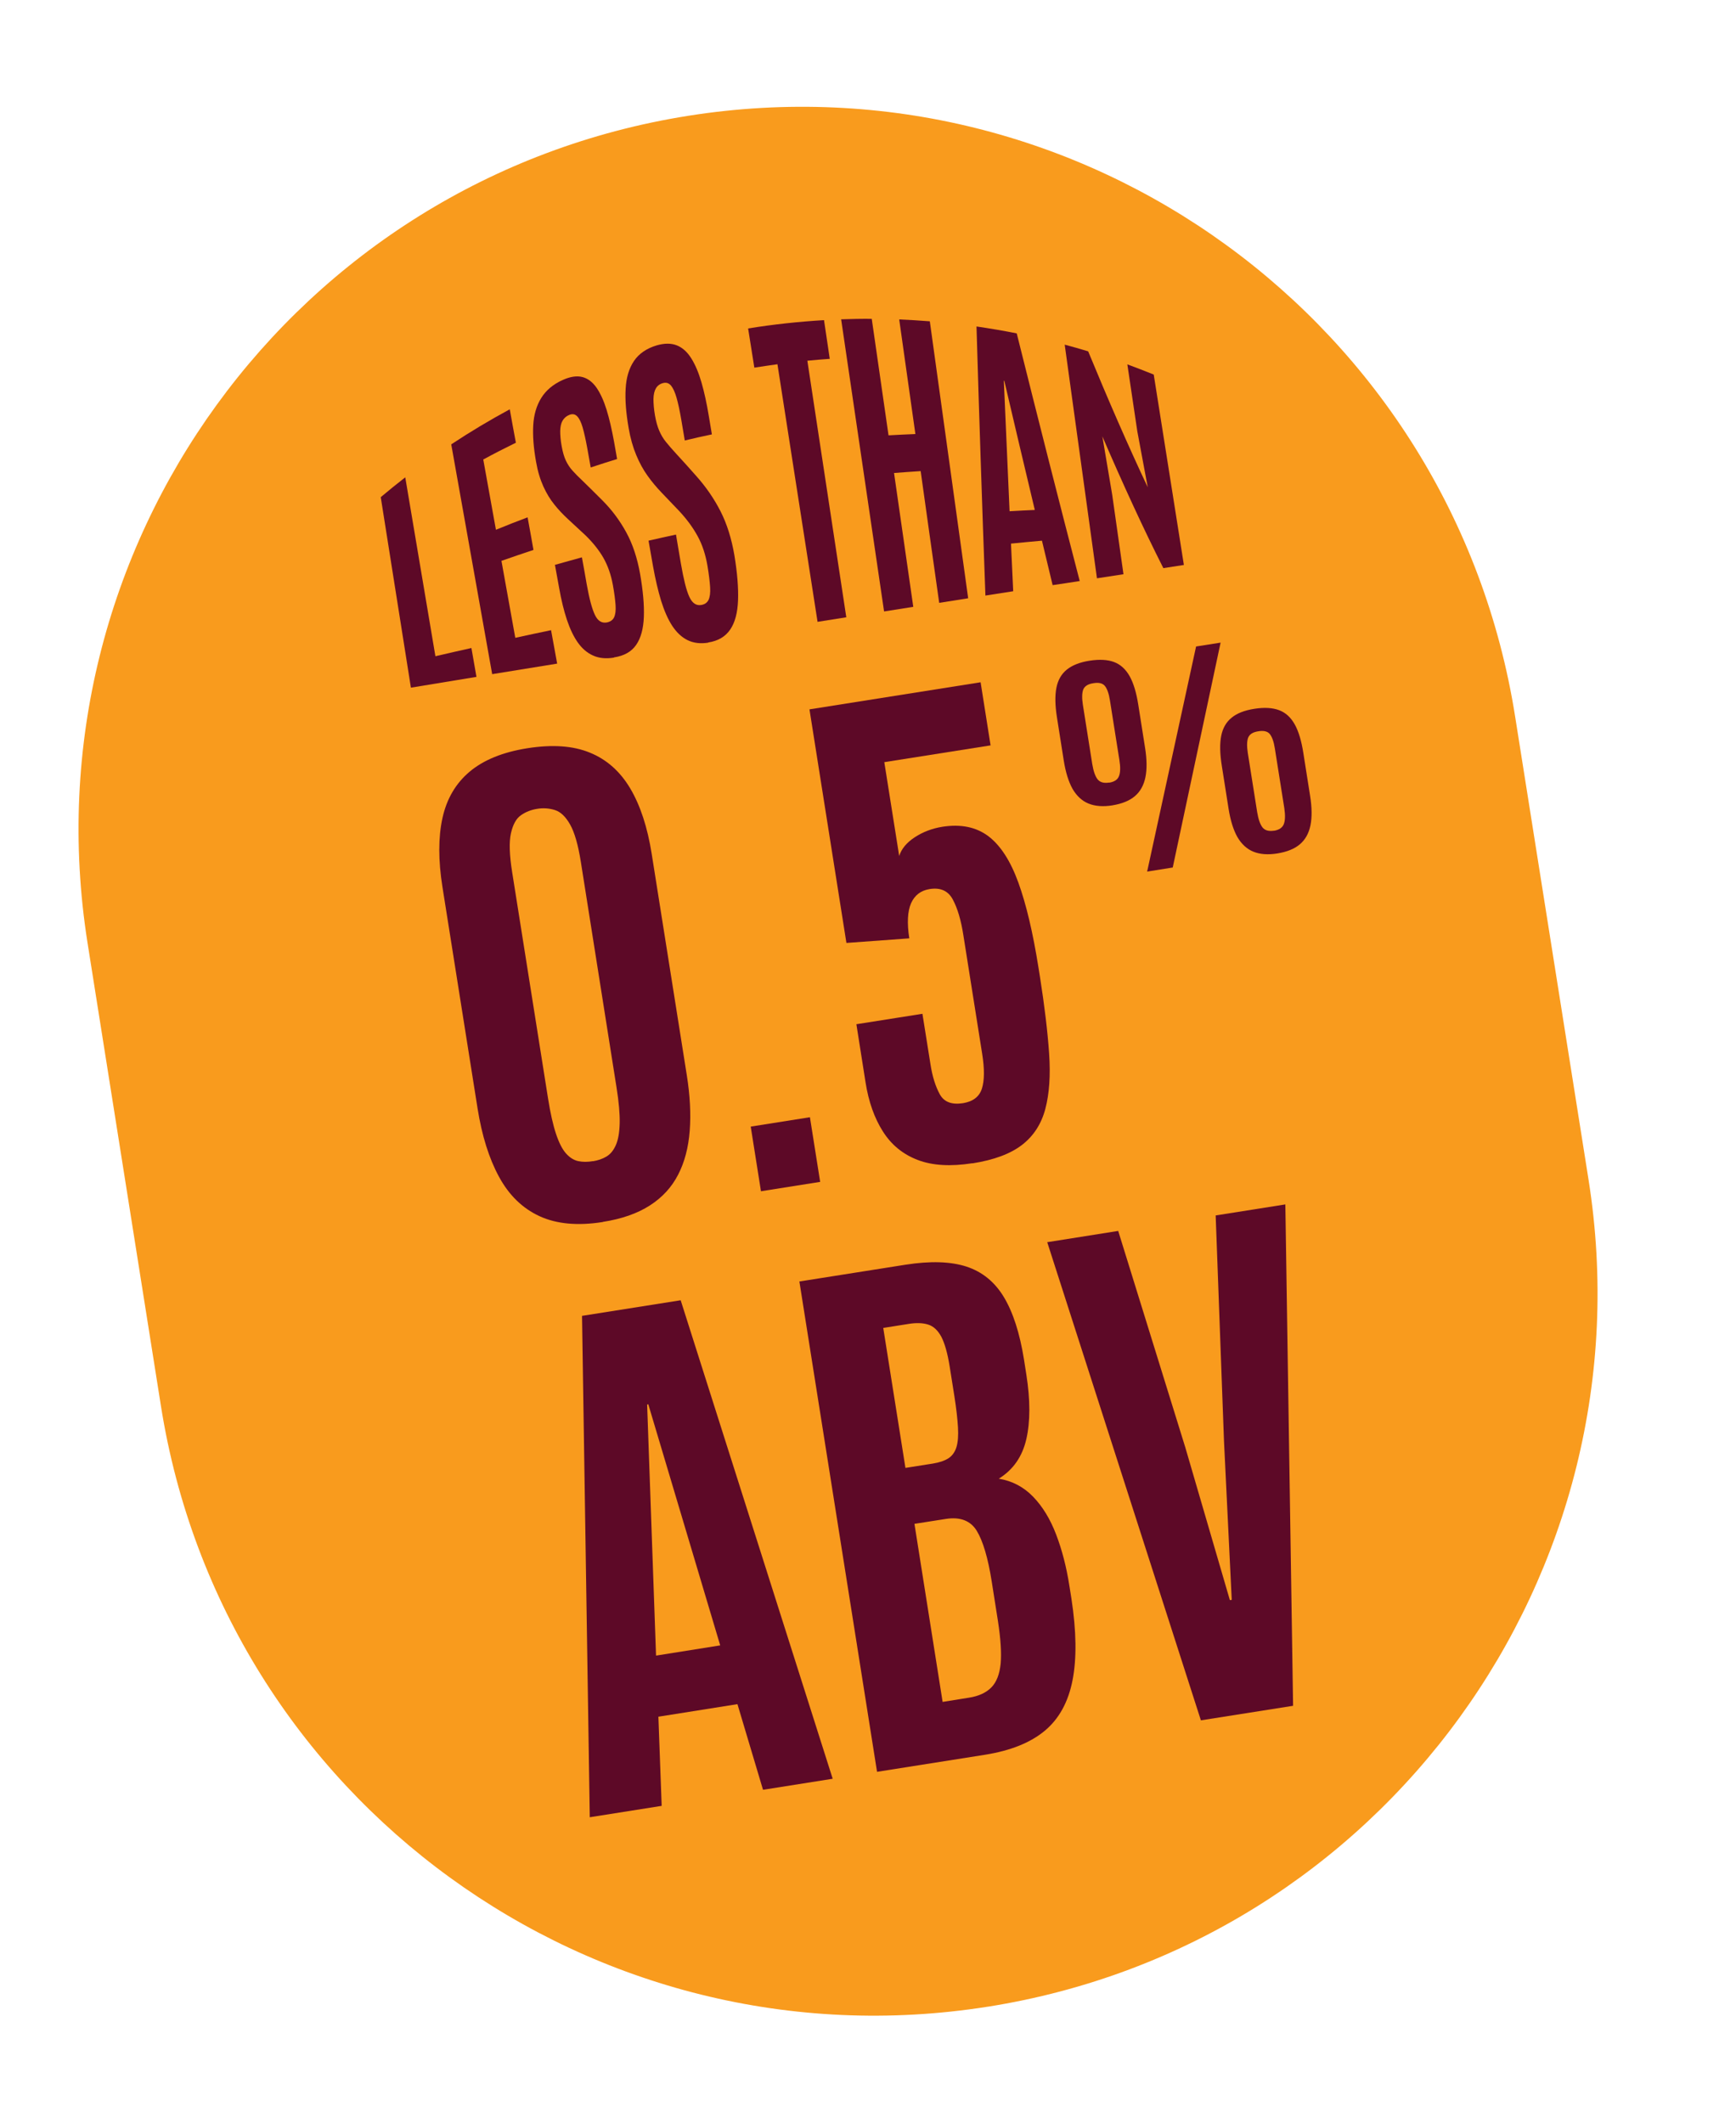 <svg xmlns="http://www.w3.org/2000/svg" fill="none" viewBox="0 0 148 181" height="181" width="148">
<path fill="#F99B1D" d="M84.21 171.06C50.6 176.38 19.04 153.45 13.72 119.85L7.46 80.36C2.15 46.75 25.08 15.19 58.68 9.87C92.29 4.55 123.85 27.48 129.17 61.08L135.43 100.57C140.75 134.18 117.82 165.74 84.22 171.06"></path>
<mask height="181" width="148" y="0" x="0" maskUnits="userSpaceOnUse" style="mask-type:luminance" id="mask0_95_6548">
<path fill="white" d="M121.861 0.241L0.158 19.517L25.689 180.718L147.392 161.442L121.861 0.241Z"></path>
</mask>
<g mask="url(#mask0_95_6548)">
<mask height="181" width="148" y="0" x="0" maskUnits="userSpaceOnUse" style="mask-type:luminance" id="mask1_95_6548">
<path fill="white" d="M147.5 0H0V180.75H147.5V0Z"></path>
</mask>
<g mask="url(#mask1_95_6548)">
<path fill="#5D0927" d="M55.94 141.13L61.4 140.26L55.27 119.71L55.17 119.73L55.93 141.13H55.94ZM50.28 154.9L49.62 112.17L58.03 110.84L70.99 151.63L65.05 152.57L62.87 145.27L56.13 146.34L56.41 153.94L50.28 154.91V154.9Z"></path>
<path fill="#5D0927" d="M80.35 145.08L82.6 144.72C83.44 144.59 84.08 144.29 84.52 143.84C84.96 143.39 85.22 142.71 85.31 141.81C85.39 140.9 85.31 139.7 85.08 138.2L84.55 134.83C84.23 132.8 83.8 131.36 83.27 130.49C82.74 129.63 81.86 129.29 80.64 129.48L77.96 129.9L80.36 145.07L80.35 145.08ZM77.19 125.13L79.54 124.76C80.09 124.67 80.53 124.52 80.86 124.31C81.18 124.1 81.41 123.78 81.54 123.36C81.67 122.94 81.71 122.38 81.67 121.67C81.63 120.96 81.53 120.07 81.36 118.99L80.96 116.47C80.78 115.35 80.54 114.51 80.25 113.95C79.95 113.4 79.58 113.05 79.12 112.91C78.67 112.77 78.11 112.75 77.44 112.86L75.3 113.2L77.19 125.12V125.13ZM74.77 151.03L68.15 109.24L77.2 107.81C79.31 107.48 81.03 107.53 82.39 107.97C83.74 108.41 84.81 109.28 85.59 110.58C86.37 111.88 86.94 113.65 87.3 115.9L87.5 117.18C87.84 119.35 87.84 121.18 87.5 122.67C87.16 124.16 86.38 125.29 85.15 126.05C86.3 126.24 87.28 126.76 88.08 127.59C88.89 128.43 89.54 129.5 90.04 130.81C90.54 132.12 90.92 133.58 91.17 135.19L91.34 136.26C91.77 139.05 91.8 141.37 91.44 143.22C91.08 145.07 90.3 146.51 89.08 147.53C87.86 148.55 86.17 149.23 84 149.58L74.76 151.04L74.77 151.03Z"></path>
<path fill="#5D0927" d="M102.38 146.65L89.28 105.89L95.33 104.93L101.05 123.38L104.85 136.4L105.01 136.38L104.35 122.85L103.64 103.61L109.58 102.67L110.24 145.41L102.38 146.65Z"></path>
<path fill="#5D0927" d="M50.55 98.99C50.98 98.92 51.37 98.79 51.7 98.59C52.04 98.39 52.3 98.07 52.5 97.62C52.7 97.17 52.81 96.56 52.83 95.76C52.85 94.97 52.76 93.94 52.56 92.69L49.52 73.48C49.29 72.02 48.98 70.95 48.6 70.28C48.22 69.61 47.79 69.2 47.3 69.05C46.82 68.9 46.31 68.86 45.79 68.95C45.28 69.03 44.82 69.21 44.42 69.49C44.01 69.77 43.73 70.28 43.56 71.03C43.39 71.78 43.43 72.9 43.67 74.39L46.72 93.62C46.92 94.89 47.15 95.9 47.4 96.65C47.65 97.4 47.93 97.96 48.25 98.32C48.57 98.68 48.92 98.9 49.3 98.98C49.68 99.06 50.1 99.06 50.56 98.98M51.39 104.17C49.24 104.51 47.44 104.34 45.99 103.67C44.54 103 43.39 101.88 42.54 100.31C41.69 98.75 41.08 96.8 40.71 94.46L37.72 75.61C37.36 73.34 37.36 71.38 37.72 69.74C38.08 68.1 38.85 66.78 40.04 65.78C41.23 64.78 42.88 64.11 44.98 63.78C47.09 63.45 48.86 63.57 50.29 64.16C51.72 64.74 52.87 65.76 53.73 67.21C54.59 68.66 55.2 70.52 55.56 72.79L58.55 91.64C58.83 93.39 58.91 94.98 58.8 96.4C58.69 97.83 58.36 99.08 57.81 100.14C57.26 101.21 56.46 102.08 55.4 102.76C54.34 103.44 53.01 103.91 51.39 104.16"></path>
<path fill="#5D0927" d="M69.049 95.238L64.002 96.037L64.875 101.548L69.922 100.749L69.049 95.238Z"></path>
<path fill="#5D0927" d="M82.9 99.16C81.05 99.45 79.49 99.36 78.24 98.88C76.98 98.4 75.99 97.59 75.27 96.45C74.55 95.32 74.05 93.92 73.79 92.26L73.01 87.31L78.64 86.42L79.33 90.75C79.49 91.78 79.76 92.62 80.12 93.28C80.48 93.94 81.14 94.19 82.1 94.04C82.95 93.9 83.49 93.49 83.71 92.8C83.93 92.11 83.94 91.11 83.73 89.81L82.13 79.72C81.93 78.43 81.63 77.42 81.23 76.68C80.84 75.94 80.18 75.64 79.25 75.79C78.5 75.91 77.98 76.31 77.67 77C77.37 77.69 77.32 78.69 77.52 79.99L72.16 80.38L69.01 60.47L83.6 58.16L84.45 63.54L75.39 64.97L76.66 72.97C76.85 72.36 77.3 71.82 77.99 71.37C78.68 70.92 79.46 70.62 80.33 70.48C81.91 70.23 83.22 70.5 84.26 71.28C85.3 72.07 86.15 73.39 86.82 75.24C87.49 77.09 88.06 79.5 88.53 82.46L88.66 83.27C89.05 85.75 89.31 87.92 89.44 89.79C89.57 91.65 89.46 93.23 89.12 94.52C88.78 95.81 88.12 96.83 87.14 97.59C86.16 98.35 84.75 98.88 82.91 99.17"></path>
<path fill="#5D0927" d="M108.6 70.82C109.04 70.75 109.33 70.56 109.45 70.25C109.57 69.94 109.58 69.48 109.49 68.88L108.69 63.83C108.6 63.23 108.45 62.82 108.26 62.58C108.07 62.34 107.73 62.26 107.27 62.34C106.81 62.41 106.53 62.59 106.41 62.88C106.3 63.17 106.29 63.61 106.38 64.19L107.18 69.24C107.28 69.84 107.43 70.27 107.63 70.53C107.84 70.79 108.16 70.88 108.61 70.81M108.91 72.75C108.1 72.88 107.42 72.83 106.85 72.6C106.29 72.37 105.84 71.95 105.49 71.35C105.15 70.75 104.9 69.94 104.74 68.94L104.16 65.26C104 64.25 103.98 63.41 104.11 62.74C104.24 62.07 104.54 61.55 105 61.18C105.46 60.8 106.11 60.55 106.95 60.42C107.79 60.29 108.49 60.33 109.05 60.54C109.61 60.75 110.05 61.16 110.38 61.75C110.71 62.34 110.95 63.15 111.11 64.16L111.69 67.84C111.85 68.84 111.86 69.68 111.72 70.36C111.58 71.04 111.28 71.58 110.82 71.97C110.36 72.36 109.72 72.62 108.9 72.75M97.8 74.29L101.97 55.11L104.06 54.78L99.98 73.95L97.79 74.3L97.8 74.29ZM94.56 66.72C95 66.65 95.29 66.46 95.4 66.15C95.52 65.84 95.53 65.38 95.43 64.78L94.63 59.73C94.54 59.13 94.39 58.72 94.2 58.48C94.01 58.24 93.68 58.16 93.21 58.24C92.75 58.31 92.47 58.49 92.35 58.78C92.24 59.07 92.23 59.51 92.32 60.09L93.12 65.14C93.22 65.74 93.37 66.17 93.57 66.43C93.78 66.69 94.1 66.78 94.55 66.71M94.86 68.65C94.05 68.78 93.37 68.73 92.8 68.5C92.24 68.27 91.79 67.85 91.44 67.25C91.1 66.64 90.85 65.84 90.69 64.84L90.11 61.16C89.95 60.15 89.93 59.31 90.06 58.64C90.19 57.97 90.49 57.45 90.95 57.08C91.41 56.71 92.06 56.45 92.9 56.32C93.74 56.19 94.44 56.23 94.99 56.44C95.54 56.65 95.98 57.06 96.31 57.65C96.64 58.24 96.88 59.05 97.04 60.06L97.62 63.74C97.78 64.74 97.79 65.58 97.65 66.26C97.51 66.94 97.21 67.48 96.75 67.87C96.29 68.26 95.65 68.52 94.84 68.65"></path>
<path fill="#5D0927" d="M35.03 58.61L32.46 42.38C33.15 41.8 33.84 41.24 34.55 40.69C35.41 45.77 36.26 50.85 37.12 55.94C38.14 55.7 39.16 55.47 40.19 55.24C40.33 56.06 40.48 56.88 40.62 57.7C38.76 58.01 36.89 58.31 35.03 58.62"></path>
<path fill="#5D0927" d="M41.96 57.47C40.8 50.94 39.63 44.41 38.47 37.88C40.1 36.8 41.76 35.81 43.46 34.89C43.63 35.84 43.8 36.79 43.98 37.74C43.04 38.2 42.12 38.67 41.2 39.17C41.56 41.17 41.92 43.17 42.28 45.16C43.17 44.79 44.08 44.44 44.98 44.1C45.15 45.03 45.32 45.95 45.48 46.88C44.57 47.18 43.66 47.49 42.75 47.81L43.93 54.37C44.94 54.15 45.96 53.93 46.98 53.72C47.15 54.67 47.33 55.62 47.5 56.57C45.65 56.87 43.8 57.17 41.95 57.47"></path>
<path fill="#5D0927" d="M52.33 56.06C51.65 56.17 51.06 56.11 50.56 55.88C50.06 55.66 49.62 55.28 49.26 54.77C48.9 54.26 48.59 53.61 48.33 52.83C48.07 52.05 47.85 51.15 47.67 50.13C47.55 49.47 47.43 48.81 47.31 48.15C48.08 47.93 48.84 47.72 49.61 47.51C49.75 48.28 49.89 49.04 50.02 49.81C50.24 51.04 50.47 51.9 50.72 52.42C50.96 52.93 51.3 53.14 51.74 53.06C52.03 53 52.24 52.86 52.35 52.63C52.46 52.4 52.51 52.06 52.48 51.61C52.45 51.16 52.38 50.58 52.25 49.87C52.09 48.99 51.82 48.22 51.44 47.55C51.06 46.89 50.54 46.24 49.9 45.62C49.4 45.15 48.9 44.69 48.41 44.24C48 43.86 47.61 43.45 47.26 43.01C46.9 42.57 46.59 42.05 46.32 41.46C46.05 40.86 45.84 40.17 45.7 39.36C45.49 38.19 45.41 37.17 45.46 36.26C45.51 35.35 45.74 34.58 46.14 33.93C46.54 33.28 47.16 32.75 48 32.38C48.63 32.1 49.18 32.02 49.65 32.14C50.11 32.26 50.51 32.56 50.85 33.04C51.18 33.52 51.47 34.15 51.71 34.92C51.95 35.7 52.16 36.61 52.35 37.65C52.44 38.14 52.52 38.64 52.61 39.13C51.86 39.36 51.11 39.6 50.36 39.85L50.06 38.17C49.93 37.46 49.8 36.88 49.67 36.43C49.54 35.98 49.38 35.66 49.2 35.48C49.02 35.3 48.8 35.26 48.53 35.37C48.28 35.47 48.09 35.64 47.96 35.86C47.83 36.08 47.77 36.38 47.76 36.74C47.76 37.1 47.79 37.54 47.89 38.07C47.98 38.55 48.09 38.94 48.24 39.26C48.39 39.57 48.57 39.86 48.81 40.12C49.04 40.38 49.33 40.67 49.66 40.98C50.22 41.52 50.78 42.08 51.35 42.65C52.16 43.46 52.84 44.37 53.39 45.38C53.94 46.38 54.33 47.57 54.57 48.92C54.82 50.36 54.93 51.58 54.89 52.6C54.85 53.61 54.63 54.41 54.23 54.98C53.83 55.56 53.2 55.91 52.35 56.04"></path>
<path fill="#5D0927" d="M60.4 54.78C59.72 54.89 59.13 54.82 58.62 54.57C58.11 54.32 57.68 53.91 57.31 53.35C56.94 52.78 56.63 52.07 56.36 51.21C56.1 50.35 55.87 49.37 55.67 48.25C55.54 47.53 55.42 46.81 55.29 46.09C56.07 45.91 56.85 45.74 57.63 45.57C57.77 46.4 57.91 47.22 58.05 48.05C58.28 49.38 58.51 50.31 58.76 50.86C59.01 51.41 59.35 51.65 59.79 51.57C60.09 51.52 60.29 51.37 60.41 51.13C60.52 50.89 60.57 50.53 60.54 50.06C60.51 49.59 60.44 48.97 60.31 48.21C60.15 47.28 59.88 46.45 59.49 45.73C59.1 45.01 58.58 44.29 57.92 43.58C57.41 43.04 56.9 42.51 56.4 41.99C55.98 41.55 55.58 41.08 55.21 40.56C54.84 40.05 54.52 39.46 54.24 38.79C53.96 38.12 53.74 37.35 53.59 36.47C53.37 35.19 53.28 34.08 53.34 33.13C53.39 32.18 53.63 31.39 54.05 30.77C54.47 30.15 55.12 29.7 55.99 29.44C56.65 29.25 57.22 29.25 57.7 29.44C58.18 29.63 58.59 30 58.93 30.54C59.27 31.08 59.56 31.76 59.8 32.59C60.04 33.42 60.25 34.38 60.43 35.47C60.52 35.99 60.6 36.51 60.69 37.03C59.92 37.19 59.15 37.36 58.38 37.55L58.08 35.77C57.95 35.01 57.82 34.4 57.68 33.91C57.54 33.42 57.38 33.08 57.2 32.86C57.01 32.65 56.79 32.58 56.51 32.66C56.25 32.73 56.05 32.88 55.92 33.1C55.79 33.32 55.72 33.62 55.71 34C55.71 34.38 55.74 34.85 55.84 35.42C55.93 35.93 56.05 36.36 56.2 36.71C56.35 37.06 56.54 37.39 56.78 37.68C57.02 37.98 57.31 38.31 57.65 38.68C58.23 39.31 58.8 39.94 59.37 40.59C60.19 41.51 60.88 42.51 61.43 43.59C61.98 44.67 62.37 45.93 62.61 47.34C62.86 48.85 62.96 50.13 62.92 51.18C62.88 52.24 62.66 53.07 62.25 53.67C61.84 54.27 61.22 54.64 60.37 54.77"></path>
<path fill="#5D0927" d="M69.7 53.01C68.56 45.69 67.42 38.37 66.28 31.05C65.62 31.14 64.97 31.24 64.31 31.34C64.13 30.23 63.96 29.12 63.78 28C65.92 27.65 68.08 27.42 70.25 27.29C70.41 28.39 70.58 29.49 70.74 30.59C70.1 30.63 69.47 30.69 68.83 30.75C69.94 38.04 71.04 45.33 72.15 52.62C71.33 52.75 70.51 52.88 69.69 53.01"></path>
<path fill="#5D0927" d="M75.37 52.12C74.15 43.82 72.93 35.52 71.71 27.22C72.58 27.19 73.45 27.17 74.32 27.18C74.8 30.49 75.27 33.8 75.75 37.11C76.51 37.07 77.27 37.03 78.04 37C77.58 33.74 77.12 30.49 76.66 27.23C77.53 27.27 78.4 27.32 79.27 27.39C80.36 35.26 81.45 43.13 82.54 51L80.07 51.39C79.54 47.65 79.01 43.9 78.49 40.16C77.73 40.21 76.98 40.26 76.22 40.32C76.77 44.12 77.31 47.93 77.86 51.73C77.04 51.86 76.21 51.99 75.39 52.12"></path>
<path fill="#5D0927" d="M86.07 43.58C86.79 43.54 87.51 43.5 88.22 43.47C87.36 39.86 86.49 36.19 85.62 32.46C85.61 32.46 85.59 32.46 85.58 32.46C85.74 36.11 85.9 39.82 86.07 43.59M84.01 50.77C83.72 42.9 83.47 35.24 83.25 27.83C84.4 28 85.54 28.19 86.68 28.42C88.51 35.75 90.3 42.81 92.05 49.53C91.28 49.65 90.51 49.77 89.74 49.88C89.44 48.63 89.13 47.36 88.83 46.09C87.95 46.17 87.07 46.25 86.19 46.34C86.25 47.69 86.32 49.04 86.38 50.4C85.59 50.52 84.79 50.65 84 50.77"></path>
<path fill="#5D0927" d="M93.52 49.3C92.6 42.66 91.69 36.02 90.77 29.38C91.44 29.56 92.11 29.75 92.77 29.95C94.49 34.12 96.18 38 97.85 41.54C97.55 39.96 97.26 38.37 96.96 36.77C96.68 34.87 96.39 32.97 96.11 31.06C96.87 31.34 97.62 31.63 98.36 31.93L100.93 48.16C100.35 48.25 99.76 48.34 99.18 48.43C97.47 45.05 95.74 41.28 93.98 37.2C94.26 38.87 94.54 40.53 94.82 42.18C95.14 44.44 95.46 46.7 95.78 48.95L93.5 49.3"></path>
</g>
</g>
</svg>
